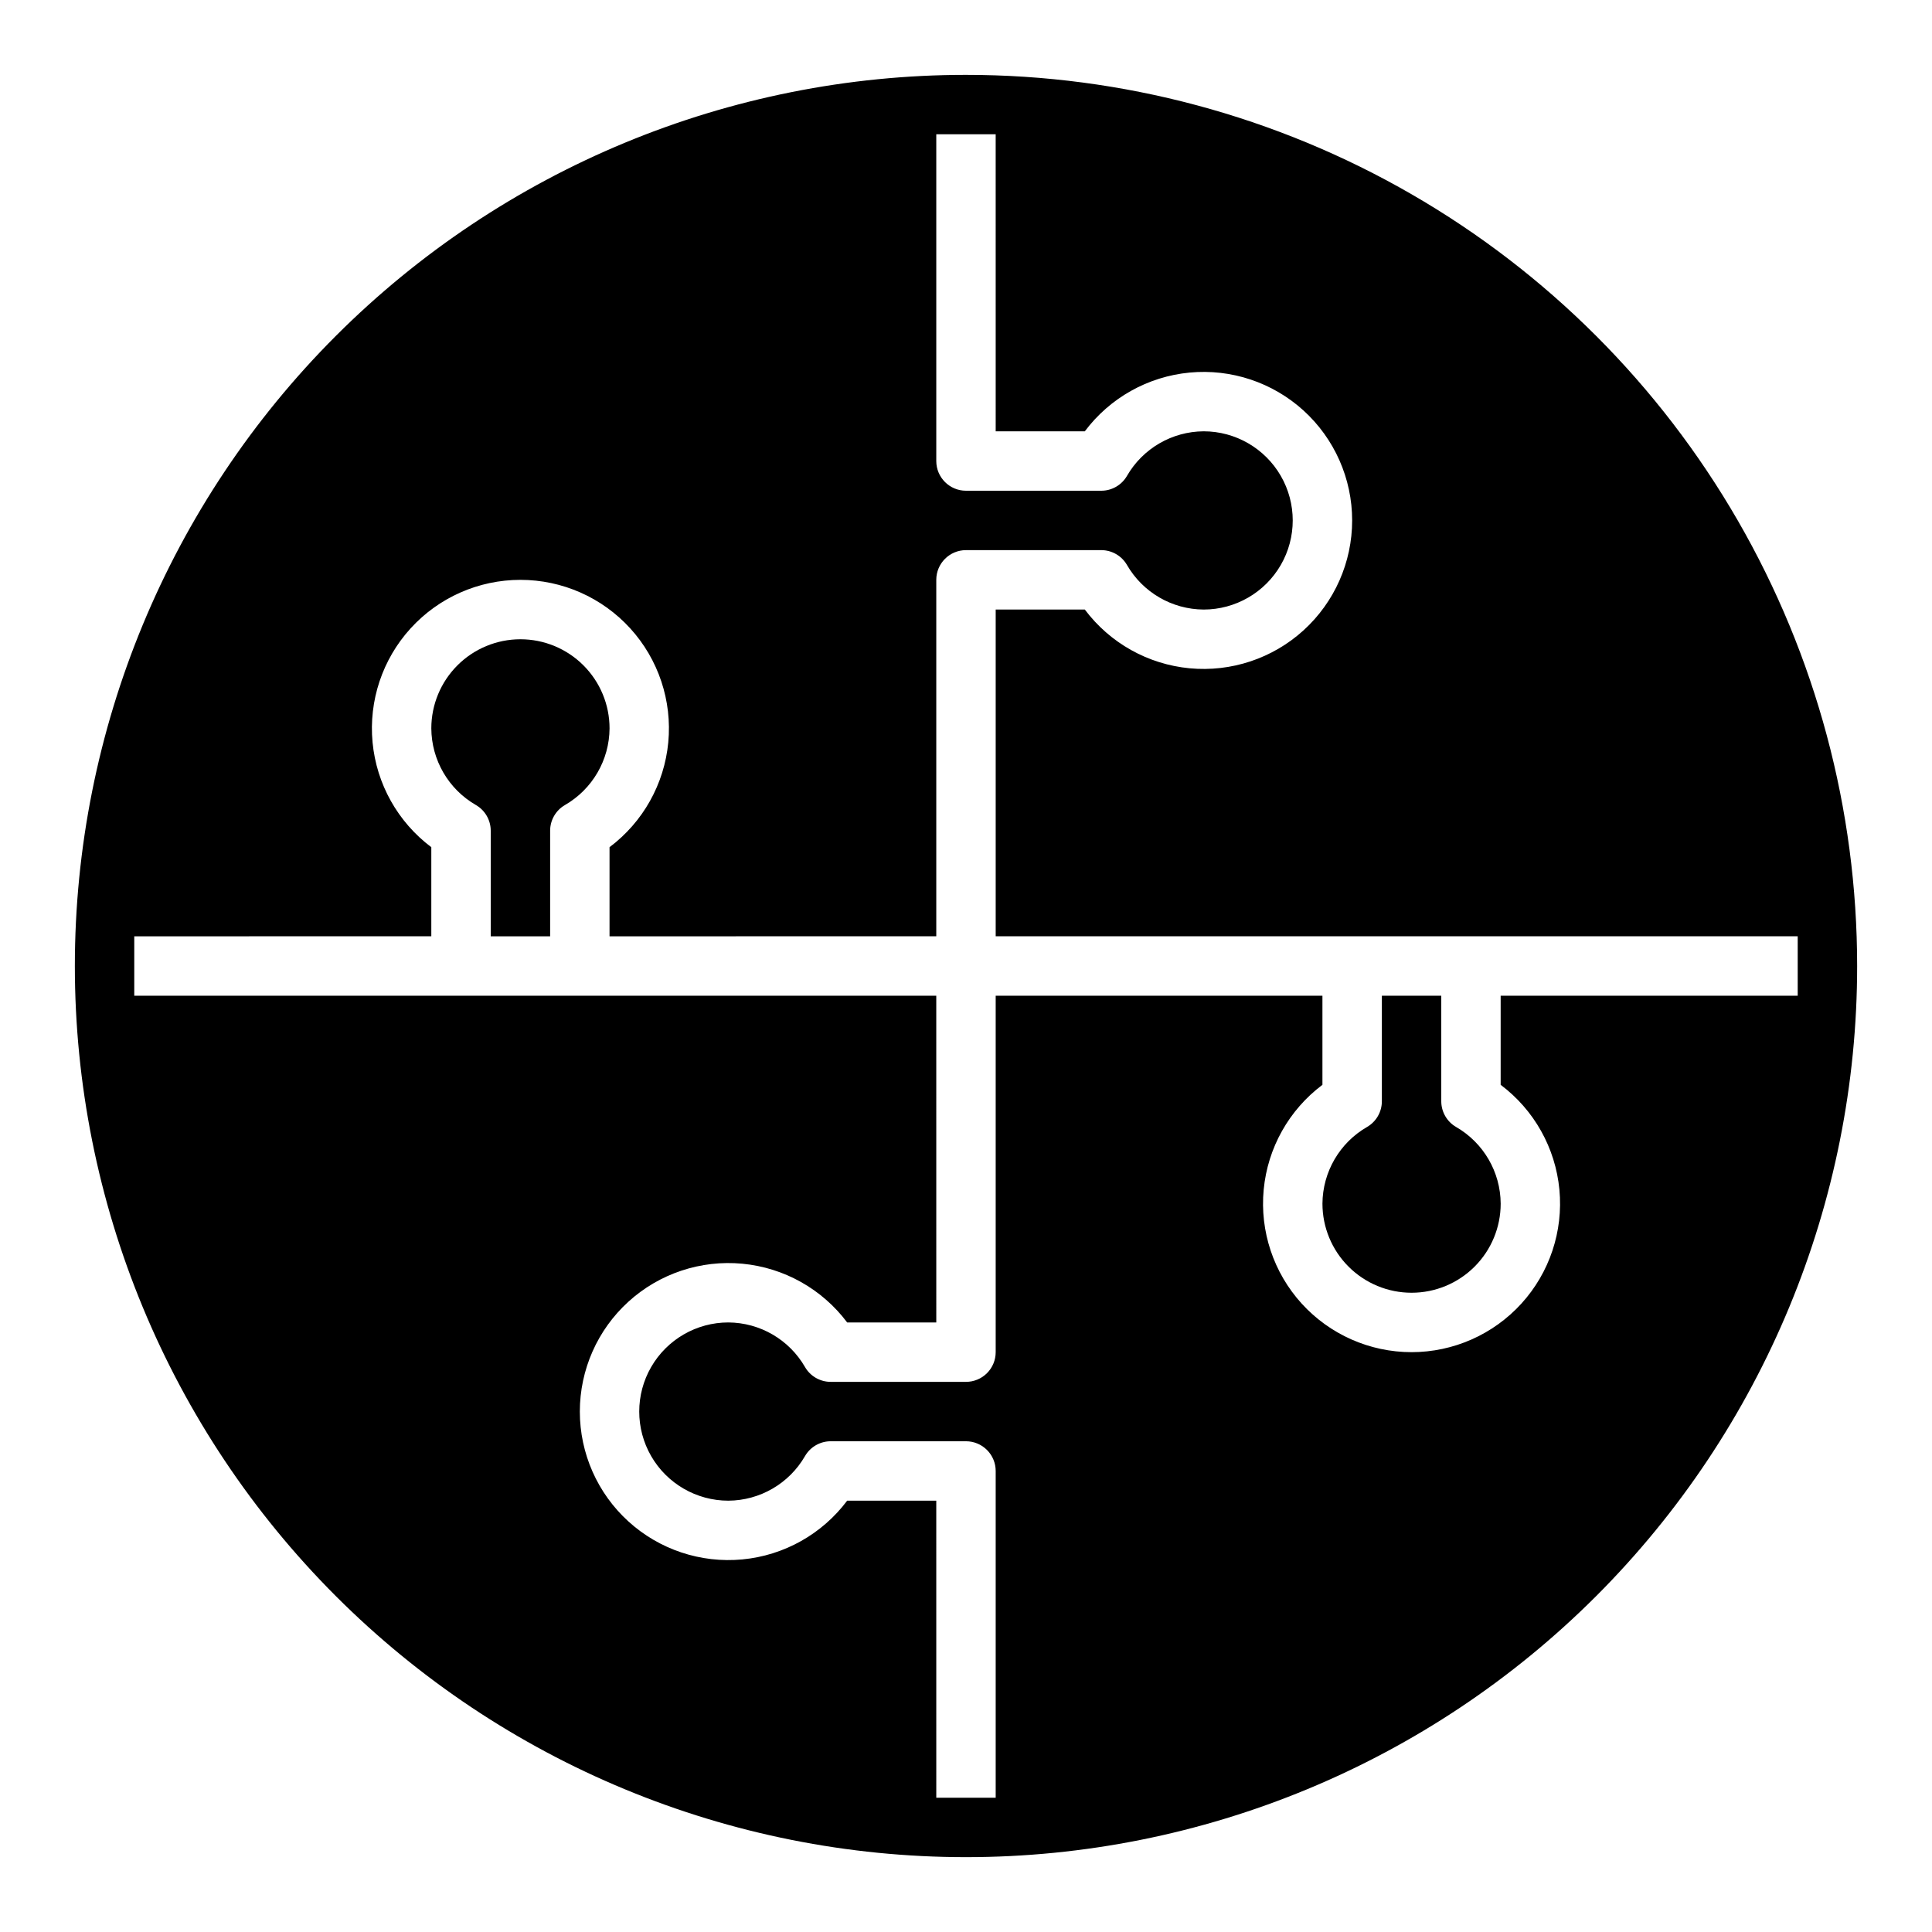 <?xml version="1.0" encoding="UTF-8"?>
<!-- Uploaded to: SVG Repo, www.svgrepo.com, Generator: SVG Repo Mixer Tools -->
<svg fill="#000000" width="800px" height="800px" version="1.1" viewBox="144 144 512 512" xmlns="http://www.w3.org/2000/svg">
 <g>
  <path d="m518.08 486.59c6.266 0 12.27-2.488 16.699-6.918 4.43-4.426 6.918-10.434 6.918-16.695-0.051-8.387-4.547-16.117-11.809-20.312-2.445-1.41-3.945-4.023-3.938-6.848v-27.945h-15.742v27.945c0.012 2.824-1.492 5.438-3.938 6.848-7.262 4.195-11.758 11.926-11.809 20.312 0 6.262 2.488 12.27 6.918 16.695 4.43 4.43 10.438 6.918 16.699 6.918z"/>
  <path d="m281.92 313.41c-6.262 0-12.27 2.488-16.699 6.918-4.43 4.43-6.918 10.434-6.918 16.699 0.051 8.387 4.547 16.117 11.809 20.309 2.445 1.41 3.949 4.023 3.938 6.848v27.945h15.742v-27.945c-0.012-2.824 1.492-5.438 3.938-6.848 7.262-4.191 11.758-11.922 11.809-20.309 0-6.266-2.488-12.27-6.918-16.699-4.43-4.43-10.438-6.918-16.699-6.918z"/>
  <path d="m400 163.84c-62.637 0-122.7 24.883-166.99 69.172-44.289 44.289-69.172 104.36-69.172 166.99 0 62.633 24.883 122.7 69.172 166.99 44.289 44.289 104.36 69.172 166.99 69.172 62.633 0 122.7-24.883 166.99-69.172 44.289-44.289 69.172-104.36 69.172-166.99 0-41.457-10.914-82.18-31.641-118.08-20.727-35.902-50.539-65.715-86.441-86.441-35.898-20.727-76.625-31.641-118.08-31.641zm220.41 236.16v7.871h-78.719v23.617c8.867 6.648 14.52 16.734 15.566 27.77 1.047 11.035-2.606 22-10.066 30.203-7.461 8.199-18.031 12.875-29.117 12.875s-21.656-4.676-29.117-12.875c-7.457-8.203-11.113-19.168-10.066-30.203 1.047-11.035 6.699-21.121 15.566-27.77v-23.617h-86.59v94.465c0 2.086-0.828 4.09-2.305 5.566-1.477 1.477-3.481 2.305-5.566 2.305h-35.82c-2.824 0.012-5.438-1.492-6.848-3.938-4.191-7.262-11.922-11.758-20.309-11.809-8.438 0-16.234 4.504-20.453 11.809-4.219 7.309-4.219 16.309 0 23.617 4.219 7.309 12.016 11.809 20.453 11.809 8.387-0.051 16.117-4.547 20.309-11.809 1.41-2.445 4.023-3.945 6.848-3.938h35.82c2.086 0 4.09 0.832 5.566 2.309 1.477 1.477 2.305 3.477 2.305 5.566v86.59h-7.871-7.871l-0.004-78.719h-23.613c-6.652 8.867-16.734 14.52-27.773 15.566-11.035 1.047-22-2.606-30.199-10.066-8.203-7.461-12.875-18.031-12.875-29.117s4.672-21.656 12.875-29.117c8.199-7.457 19.164-11.113 30.199-10.066 11.039 1.047 21.121 6.699 27.773 15.566h23.617l-0.004-86.59h-212.54v-7.871-7.871l78.719-0.004v-23.613c-8.867-6.652-14.52-16.734-15.566-27.773-1.047-11.035 2.609-22 10.066-30.199 7.461-8.203 18.031-12.875 29.117-12.875 11.086 0 21.656 4.672 29.117 12.875 7.457 8.199 11.113 19.164 10.066 30.199-1.047 11.039-6.699 21.121-15.566 27.773v23.617l86.59-0.004v-94.461c0-4.348 3.527-7.875 7.875-7.875h35.816c2.824-0.012 5.438 1.492 6.848 3.938 4.195 7.262 11.926 11.758 20.312 11.809 8.434 0 16.23-4.504 20.449-11.809 4.219-7.309 4.219-16.309 0-23.617-4.219-7.305-12.016-11.809-20.449-11.809-8.387 0.051-16.117 4.547-20.312 11.809-1.41 2.445-4.023 3.949-6.848 3.938h-35.816c-4.348 0-7.875-3.523-7.875-7.871v-86.594h7.871 7.871l0.004 78.719h23.617c6.648-8.867 16.734-14.52 27.77-15.566 11.035-1.047 22 2.609 30.203 10.066 8.199 7.461 12.875 18.031 12.875 29.117 0 11.086-4.676 21.656-12.875 29.117-8.203 7.457-19.168 11.113-30.203 10.066-11.035-1.047-21.121-6.699-27.77-15.566h-23.617v86.59h212.54v7.875z"/>
 </g>
</svg>